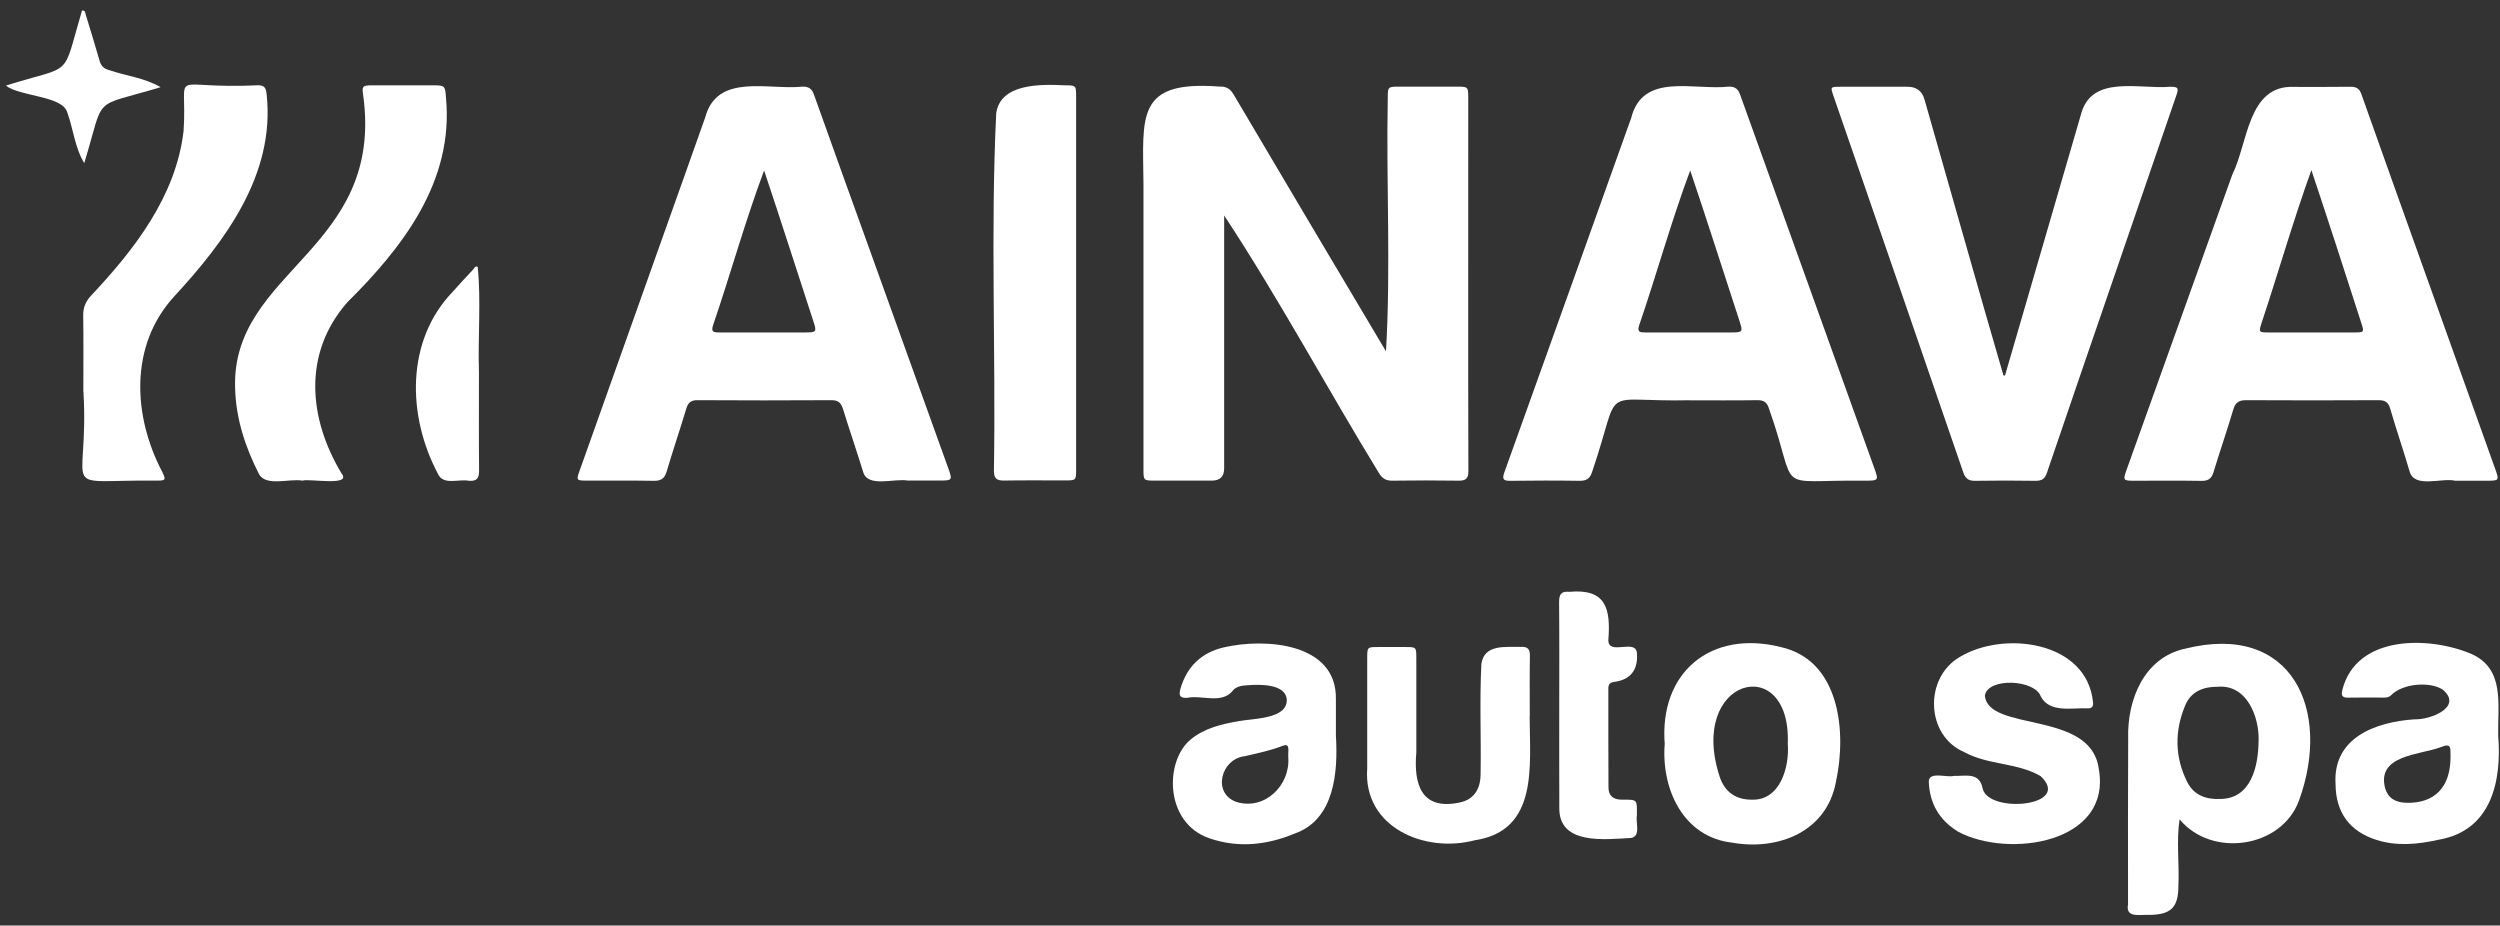 <?xml version="1.0" encoding="UTF-8"?>
<svg width="235" height="87" viewBox="0 0 235 87" fill="none" xmlns="http://www.w3.org/2000/svg">
<rect x="0" y="0" width="235" height="87" fill="#333333" stroke="none"/>
<path d="M130.283 33.026C130.746 25.189 130.295 17.154 130.45 9.242C130.45 8.15 130.45 8.144 131.567 8.144C133.344 8.144 135.121 8.144 136.898 8.144C138.009 8.144 138.015 8.144 138.015 9.236C138.028 20.918 137.991 32.606 138.028 44.288C138.034 44.967 137.793 45.189 137.127 45.183C135.053 45.152 132.98 45.152 130.912 45.183C130.295 45.196 129.931 44.992 129.61 44.449C124.704 36.426 120.224 28.083 115.071 20.252C115.071 28.175 115.071 36.093 115.071 44.017C115.071 44.786 114.692 45.173 113.935 45.177C112.133 45.177 110.331 45.177 108.529 45.177C107.511 45.177 107.486 45.159 107.486 44.147C107.486 35.198 107.486 26.25 107.486 17.302C107.437 10.921 106.746 7.539 114.614 8.138C115.262 8.107 115.639 8.341 115.972 8.903C120.73 16.962 125.494 24.979 130.283 33.026Z" fill="white"/>
<path d="M158.88 37.623C150.037 37.821 152.543 35.883 149.667 44.332C149.463 44.998 149.124 45.208 148.445 45.196C146.297 45.159 144.15 45.171 142.008 45.196C141.404 45.202 141.151 45.122 141.404 44.418C145.396 33.31 149.364 22.189 153.339 11.069C154.431 6.774 159.207 8.508 162.491 8.144C163.083 8.131 163.373 8.347 163.571 8.897C167.755 20.566 171.963 32.23 176.147 43.9C176.61 45.183 176.623 45.183 175.246 45.183C166.446 45.084 169.18 46.578 166.286 38.413C166.101 37.809 165.792 37.605 165.175 37.617C163.077 37.648 160.979 37.63 158.887 37.63L158.88 37.623ZM158.88 16.018C157.091 20.819 155.733 25.756 154.073 30.607C153.863 31.242 154.209 31.249 154.659 31.249C157.375 31.249 160.09 31.249 162.799 31.249C163.793 31.249 163.842 31.181 163.533 30.237C161.966 25.454 160.497 20.813 158.88 16.024V16.018Z" fill="white"/>
<path d="M230.775 45.183C229.473 44.893 226.918 45.949 226.492 44.27C225.912 42.307 225.246 40.37 224.678 38.407C224.493 37.778 224.178 37.617 223.573 37.617C219.426 37.636 215.285 37.642 211.138 37.617C210.453 37.617 210.126 37.827 209.929 38.494C209.349 40.456 208.676 42.388 208.083 44.344C207.898 44.961 207.608 45.214 206.942 45.202C204.844 45.165 202.745 45.189 200.653 45.189C199.561 45.189 199.542 45.159 199.913 44.122C203.221 34.89 206.528 25.651 209.836 16.413C211.317 13.463 211.274 7.996 215.612 8.168C217.39 8.168 219.167 8.181 220.944 8.156C221.493 8.15 221.784 8.323 221.975 8.866C224.196 15.142 226.443 21.406 228.683 27.669C230.639 33.149 232.602 38.623 234.558 44.103C234.934 45.159 234.903 45.183 233.817 45.189C232.805 45.189 231.793 45.189 230.781 45.189L230.775 45.183ZM217.272 15.987C215.551 20.77 214.174 25.59 212.57 30.416C212.317 31.212 212.348 31.249 213.187 31.249C215.896 31.249 218.612 31.249 221.321 31.249C222.234 31.249 222.246 31.23 221.95 30.323C220.395 25.491 218.895 20.85 217.272 15.993V15.987Z" fill="white"/>
<path d="M85.388 45.183C84.141 44.912 81.543 45.905 81.129 44.338C80.519 42.363 79.846 40.401 79.235 38.426C79.05 37.833 78.76 37.611 78.13 37.617C73.94 37.642 69.744 37.642 65.553 37.617C64.942 37.617 64.683 37.846 64.516 38.401C63.918 40.382 63.252 42.344 62.665 44.325C62.468 44.992 62.128 45.208 61.45 45.196C59.327 45.159 57.21 45.183 55.087 45.177C54.211 45.177 54.167 45.128 54.464 44.301C56.938 37.334 59.419 30.372 61.894 23.405C63.362 19.27 64.844 15.142 66.3 11.007C67.429 6.842 72.212 8.483 75.433 8.144C76.02 8.131 76.316 8.341 76.513 8.897C78.248 13.772 80.006 18.635 81.759 23.504C84.203 30.298 86.64 37.093 89.09 43.881C89.553 45.171 89.566 45.171 88.195 45.171C87.257 45.171 86.319 45.171 85.381 45.171L85.388 45.183ZM71.829 16.012C70.034 20.813 68.676 25.75 67.016 30.607C66.812 31.242 67.145 31.249 67.596 31.249C70.311 31.242 73.027 31.249 75.736 31.249C76.736 31.249 76.779 31.181 76.47 30.237C74.903 25.448 73.428 20.813 71.823 16.012H71.829Z" fill="white"/>
<path d="M188.471 35.297C190.86 27.12 193.223 18.931 195.611 10.754C196.593 6.977 201.098 8.409 203.992 8.156C204.757 8.156 204.819 8.261 204.572 8.977C200.53 20.801 196.438 32.6 192.415 44.43C192.23 44.998 191.933 45.202 191.347 45.196C189.446 45.165 187.546 45.165 185.651 45.196C185.015 45.208 184.738 44.955 184.54 44.381C180.498 32.588 176.413 20.807 172.346 9.02C172.05 8.168 172.062 8.156 172.957 8.156C175.08 8.156 177.197 8.156 179.319 8.156C180.15 8.156 180.679 8.557 180.905 9.359C183.386 17.999 185.805 26.657 188.323 35.285C188.373 35.285 188.428 35.297 188.477 35.297H188.471Z" fill="white"/>
<path d="M28.446 45.183C27.242 44.949 25.039 45.77 24.354 44.578C23.058 42.042 22.182 39.376 22.102 36.525C21.695 25.386 36.16 23.522 34.136 8.934C34.012 8.113 34.08 8.026 34.901 8.02C36.851 8.014 38.801 8.02 40.745 8.02C41.831 8.02 41.85 8.088 41.924 9.211C42.658 17.055 37.882 23.22 32.642 28.422C28.452 33.217 28.989 39.315 32.105 44.505C33.105 45.745 29.075 44.967 28.44 45.177L28.446 45.183Z" fill="white"/>
<path d="M101.155 26.645C101.155 32.458 101.155 38.278 101.155 44.091C101.155 45.159 101.155 45.159 100.087 45.159C98.187 45.159 96.292 45.14 94.391 45.171C93.706 45.183 93.429 44.992 93.429 44.258C93.614 33.063 93.102 21.807 93.645 10.637C94.052 7.86 97.724 7.903 100.112 8.02C101.136 8.02 101.155 8.039 101.155 9.045C101.155 14.907 101.155 20.776 101.155 26.639V26.645Z" fill="white"/>
<path d="M7.834 36.827C7.834 34.439 7.859 32.045 7.822 29.657C7.809 28.904 8.056 28.336 8.55 27.799C12.648 23.448 16.554 18.419 17.258 12.291C17.652 6.212 15.548 8.434 24.293 8.014C24.953 8.014 25.015 8.397 25.07 8.921C25.86 16.425 21.151 22.689 16.344 27.898C12.154 32.501 12.493 39.111 15.252 44.362C15.61 45.091 15.567 45.177 14.795 45.177C5.125 45.072 8.402 46.775 7.846 36.821L7.834 36.827Z" fill="white"/>
<path d="M204.881 77.021C204.566 79.02 204.868 81.198 204.77 83.26C204.77 85.302 204.066 85.993 201.999 86C201.159 85.95 199.777 86.333 200.036 85.006C200.036 79.81 200.018 74.608 200.049 69.412C199.944 65.783 201.536 61.809 205.405 60.975C215.458 58.458 219.185 66.733 216.118 75.219C214.477 79.748 207.88 80.655 204.887 77.021H204.881ZM212.311 69.627C212.372 67.4 211.225 64.314 208.454 64.555C207.127 64.542 205.961 65.005 205.424 66.27C204.399 68.696 204.412 71.164 205.615 73.54C206.244 74.78 207.435 75.169 208.731 75.101C211.583 75.07 212.292 72.077 212.305 69.627H212.311Z" fill="white"/>
<path d="M156.486 69.973C155.943 63.185 160.837 59.179 167.384 60.821C172.963 62.062 173.599 68.807 172.58 73.484C171.723 78.162 167.205 79.977 162.83 79.211C158.232 78.693 156.165 74.188 156.48 69.973H156.486ZM168.051 69.893C168.384 61.204 158.559 63.684 161.67 73.077C162.157 74.472 163.194 75.169 164.644 75.169C167.347 75.28 168.224 72.084 168.051 69.887V69.893Z" fill="white"/>
<path d="M183.621 72.935C184.762 72.978 186.071 72.528 186.373 74.139C186.953 76.521 194.871 75.799 191.81 72.948C189.588 71.67 186.891 71.929 184.645 70.701C180.998 69.152 180.85 63.715 184.213 61.759C188.372 59.248 196.167 60.266 196.741 65.993C196.79 66.351 196.679 66.591 196.29 66.585C194.815 66.505 192.661 67.06 191.828 65.456C191.298 63.894 186.891 63.641 186.577 65.376C186.867 68.838 196.531 66.733 197.278 72.238C198.567 79.273 188.811 80.705 184.09 78.193C182.331 77.126 181.399 75.583 181.306 73.515C181.269 72.466 182.96 73.108 183.627 72.941L183.621 72.935Z" fill="white"/>
<path d="M125.581 69.239C125.766 72.516 125.47 77.033 121.705 78.353C119.107 79.433 116.416 79.736 113.695 78.804C109.443 77.354 109.468 71.528 111.924 69.51C113.257 68.418 114.861 68.06 116.503 67.776C117.867 67.529 120.995 67.585 120.958 65.783C120.872 64.265 118.422 64.314 117.175 64.419C116.676 64.444 116.12 64.561 115.843 64.968C114.787 66.196 112.979 65.308 111.578 65.598C110.862 65.635 110.801 65.314 110.961 64.746C111.56 62.66 112.936 61.346 115.016 60.858C118.922 59.951 125.673 60.414 125.574 65.721C125.581 66.807 125.574 67.887 125.574 69.239H125.581ZM121.1 71.139C121.045 70.683 121.335 69.8 120.582 70.103C119.434 70.553 118.225 70.8 117.027 71.078C114.756 71.325 113.929 74.57 116.213 75.379C118.903 76.218 121.329 73.781 121.094 71.139H121.1Z" fill="white"/>
<path d="M234.829 69.127C235.175 73.379 234.225 78.076 229.232 78.934C227.294 79.366 225.338 79.569 223.388 78.952C220.87 78.156 219.556 76.36 219.543 73.719C219.259 69.319 223.32 67.862 226.973 67.616C228.418 67.677 231.559 66.474 229.627 64.832C228.387 64.012 225.807 64.271 224.777 65.338C224.579 65.542 224.357 65.573 224.11 65.573C222.975 65.573 221.839 65.554 220.71 65.579C220.117 65.591 220.062 65.32 220.185 64.838C221.493 59.679 228.319 59.766 232.336 61.481C235.459 62.901 234.78 66.159 234.829 69.115V69.127ZM230.349 71.195C230.331 70.325 230.473 69.8 229.436 70.232C227.442 70.979 223.382 70.96 224.203 74.095C224.456 74.984 225.134 75.447 226.233 75.465C228.868 75.515 230.337 73.99 230.349 71.195Z" fill="white"/>
<path d="M143.786 67.344C143.798 71.96 144.637 78.076 138.639 78.983C133.924 80.23 128.111 77.767 128.518 72.219C128.518 68.77 128.518 65.32 128.518 61.87C128.518 60.827 128.53 60.821 129.53 60.821C130.394 60.821 131.258 60.821 132.122 60.821C133.128 60.821 133.134 60.827 133.134 61.87C133.134 64.826 133.134 67.782 133.134 70.738C132.869 73.756 133.628 76.169 137.152 75.447C138.472 75.2 139.17 74.268 139.176 72.762C139.237 69.319 139.071 65.857 139.25 62.419C139.509 60.531 141.521 60.834 142.946 60.809C143.582 60.766 143.823 61 143.81 61.654C143.779 63.549 143.798 65.45 143.798 67.344H143.786Z" fill="white"/>
<path d="M146.569 66.215C146.569 63.012 146.587 59.809 146.556 56.606C146.55 55.872 146.76 55.551 147.519 55.631C150.95 55.316 151.419 57.186 151.185 60.161C151.166 61.697 153.832 59.945 153.876 61.45C153.98 62.969 153.258 63.901 151.746 64.098C151.339 64.153 151.185 64.32 151.185 64.709C151.185 67.813 151.179 70.917 151.197 74.028C151.197 74.787 151.635 75.175 152.456 75.169C154.017 75.157 153.857 75.169 153.869 76.656C153.734 77.335 154.27 78.606 153.314 78.767C150.864 78.897 146.507 79.464 146.575 75.91C146.556 72.682 146.575 69.455 146.569 66.227V66.215Z" fill="white"/>
<path d="M45.022 35.019C45.022 38.099 45.003 41.178 45.034 44.258C45.034 44.961 44.812 45.245 44.096 45.196C43.121 44.986 41.646 45.677 41.152 44.511C38.289 39.111 38.116 32.045 42.553 27.429C43.17 26.725 43.812 26.046 44.454 25.361C44.571 25.232 44.657 24.96 44.904 25.084C45.231 28.274 44.911 31.736 45.022 35.019Z" fill="white"/>
<path d="M15.085 8.199C8.476 10.193 9.926 8.761 7.92 15.333C7.026 13.864 6.896 12.13 6.31 10.526C5.816 8.989 1.866 9.082 0.552 8.045C7.044 6.008 5.767 7.533 7.711 0.985C8.038 0.985 8.007 1.201 8.05 1.349C8.488 2.787 8.939 4.219 9.346 5.663C9.488 6.169 9.729 6.453 10.253 6.589C11.895 7.15 13.567 7.304 15.091 8.193L15.085 8.199Z" fill="white"/>
</svg>
